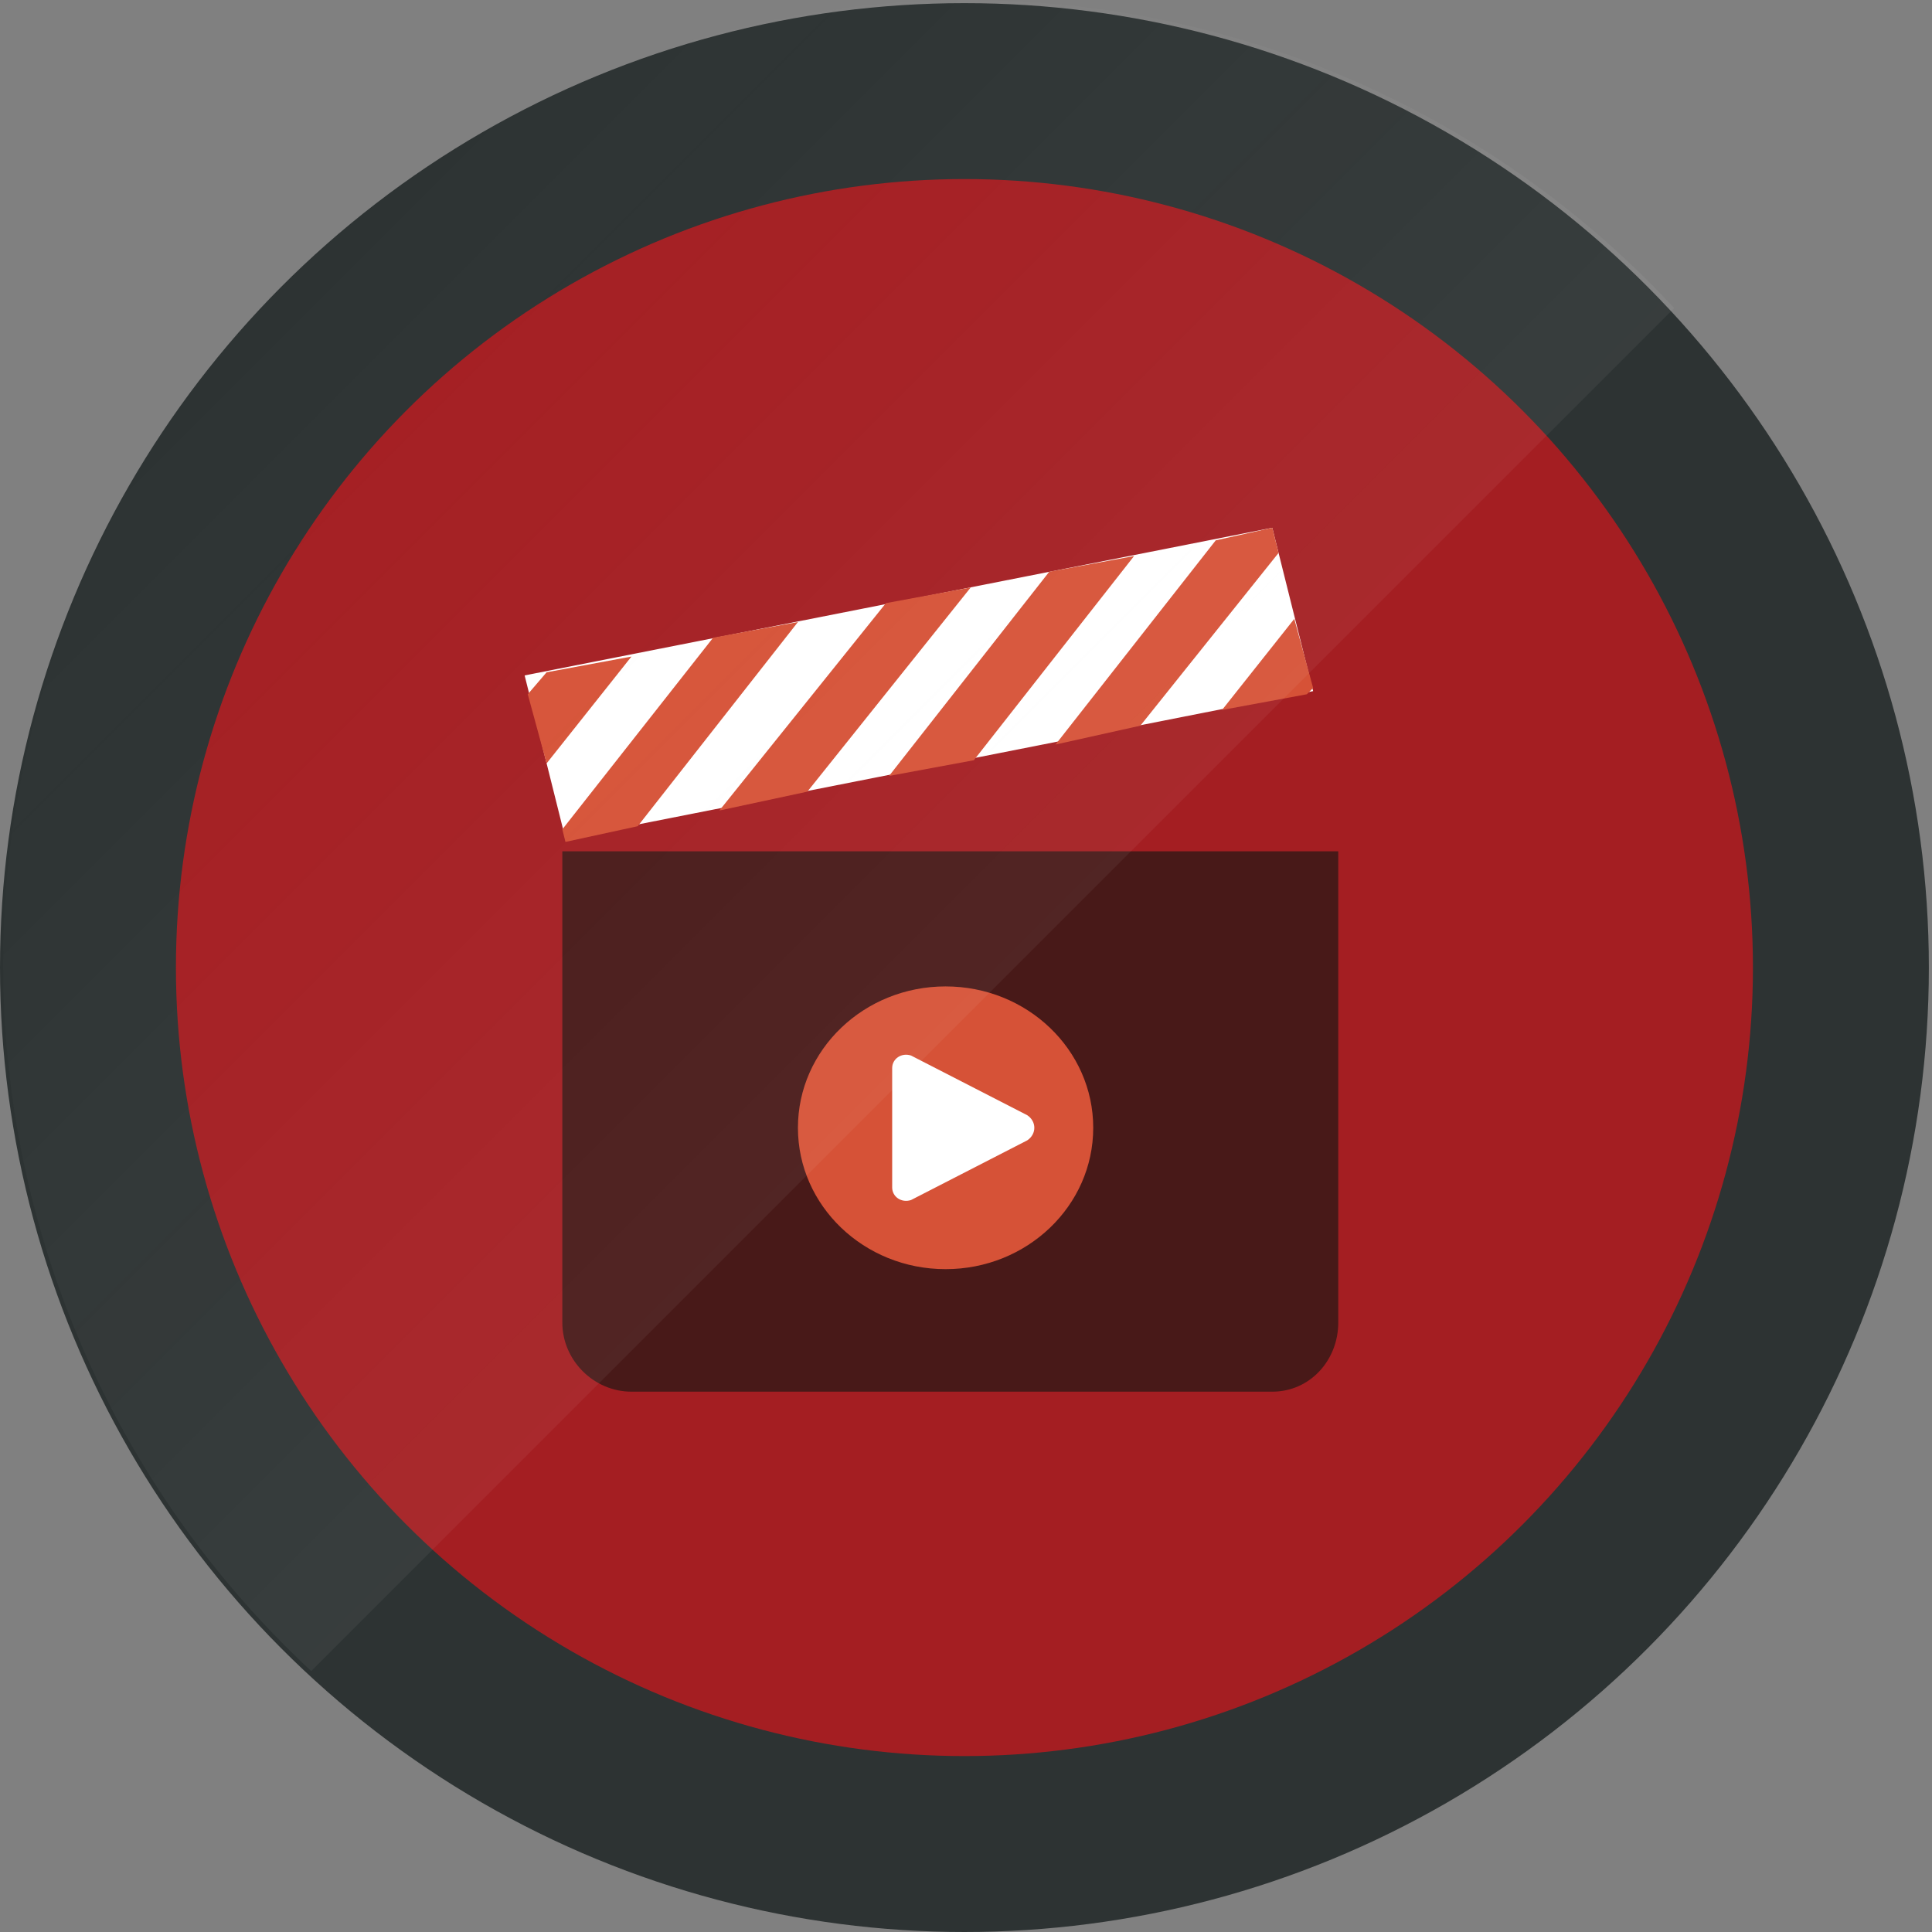 <?xml version="1.0" encoding="utf-8"?>
<!-- Generator: Adobe Illustrator 18.0.0, SVG Export Plug-In . SVG Version: 6.00 Build 0)  -->
<!DOCTYPE svg PUBLIC "-//W3C//DTD SVG 1.1//EN" "http://www.w3.org/Graphics/SVG/1.1/DTD/svg11.dtd">
<svg version="1.1" id="Layer_1" xmlns="http://www.w3.org/2000/svg" xmlns:xlink="http://www.w3.org/1999/xlink" x="0px" y="0px"
	 viewBox="0 0 61.5 61.5" enable-background="new 0 0 61.5 61.5" xml:space="preserve">
<rect x="0" y="0" width="61.5" height="61.5" fill="#808080" stroke="none"/>
<g>
	<circle fill-rule="evenodd" clip-rule="evenodd" fill="#2D3333" cx="30.7" cy="30.8" r="30.7"/>
	<circle fill="#A41E22" cx="30.7" cy="30.8" r="25.1"/>
</g>
<g>
	<path fill="#481918" d="M40.5,44.3H20.1c-1.2,0-2.2-1-2.2-2.2v-15h24.7v15C42.6,43.3,41.7,44.3,40.5,44.3z"/>
	<polygon fill="#FFFFFF" points="40.5,16.8 16.7,21.5 18,26.7 41.8,22 	"/>
	<g>
		<polygon fill="#D65237" points="17.4,21.4 16.8,22.1 17.4,24.3 20.1,20.9 		"/>
		<polygon fill="#D65237" points="22.7,20.3 17.9,26.4 18,26.8 20.3,26.3 25.4,19.8 		"/>
		<polygon fill="#D65237" points="28.2,19.2 22.9,25.8 25.7,25.2 30.9,18.7 		"/>
		<polygon fill="#D65237" points="33.4,18.2 28.3,24.7 31,24.2 36.1,17.7 		"/>
		<polygon fill="#D65237" points="40.5,16.8 38.7,17.2 33.6,23.7 36.3,23.1 40.7,17.6 		"/>
		<polygon fill="#D65237" points="41.2,19.7 38.9,22.6 41.6,22.1 41.8,21.9 		"/>
	</g>
	<g>
		<ellipse fill="#D65237" cx="30.1" cy="35.9" rx="4.7" ry="4.5"/>
		<path fill="#FFFFFF" d="M32.7,36.3L29,38.2c-0.3,0.1-0.6-0.1-0.6-0.4V34c0-0.3,0.3-0.5,0.6-0.4l3.7,1.9C33,35.7,33,36.1,32.7,36.3
			z"/>
	</g>
</g>
<g>
	<defs>
		<circle id="SVGID_1_" cx="30.8" cy="30.7" r="30.7"/>
	</defs>
	<clipPath id="SVGID_2_">
		<use xlink:href="#SVGID_1_"  overflow="visible"/>
	</clipPath>
	
		<linearGradient id="SVGID_3_" gradientUnits="userSpaceOnUse" x1="277.758" y1="-13.288" x2="331.286" y2="-13.288" gradientTransform="matrix(-0.425 -0.425 0.707 -0.707 158.817 140.665)">
		<stop  offset="0" style="stop-color:#FFFFFF;stop-opacity:0.05"/>
		<stop  offset="1" style="stop-color:#FBFBFB;stop-opacity:0"/>
	</linearGradient>
	<polygon clip-path="url(#SVGID_2_)" fill="url(#SVGID_3_)" points="31.8,-14.3 54.6,8.5 7.9,55.2 -14.9,32.5 	"/>
</g>
</svg>
